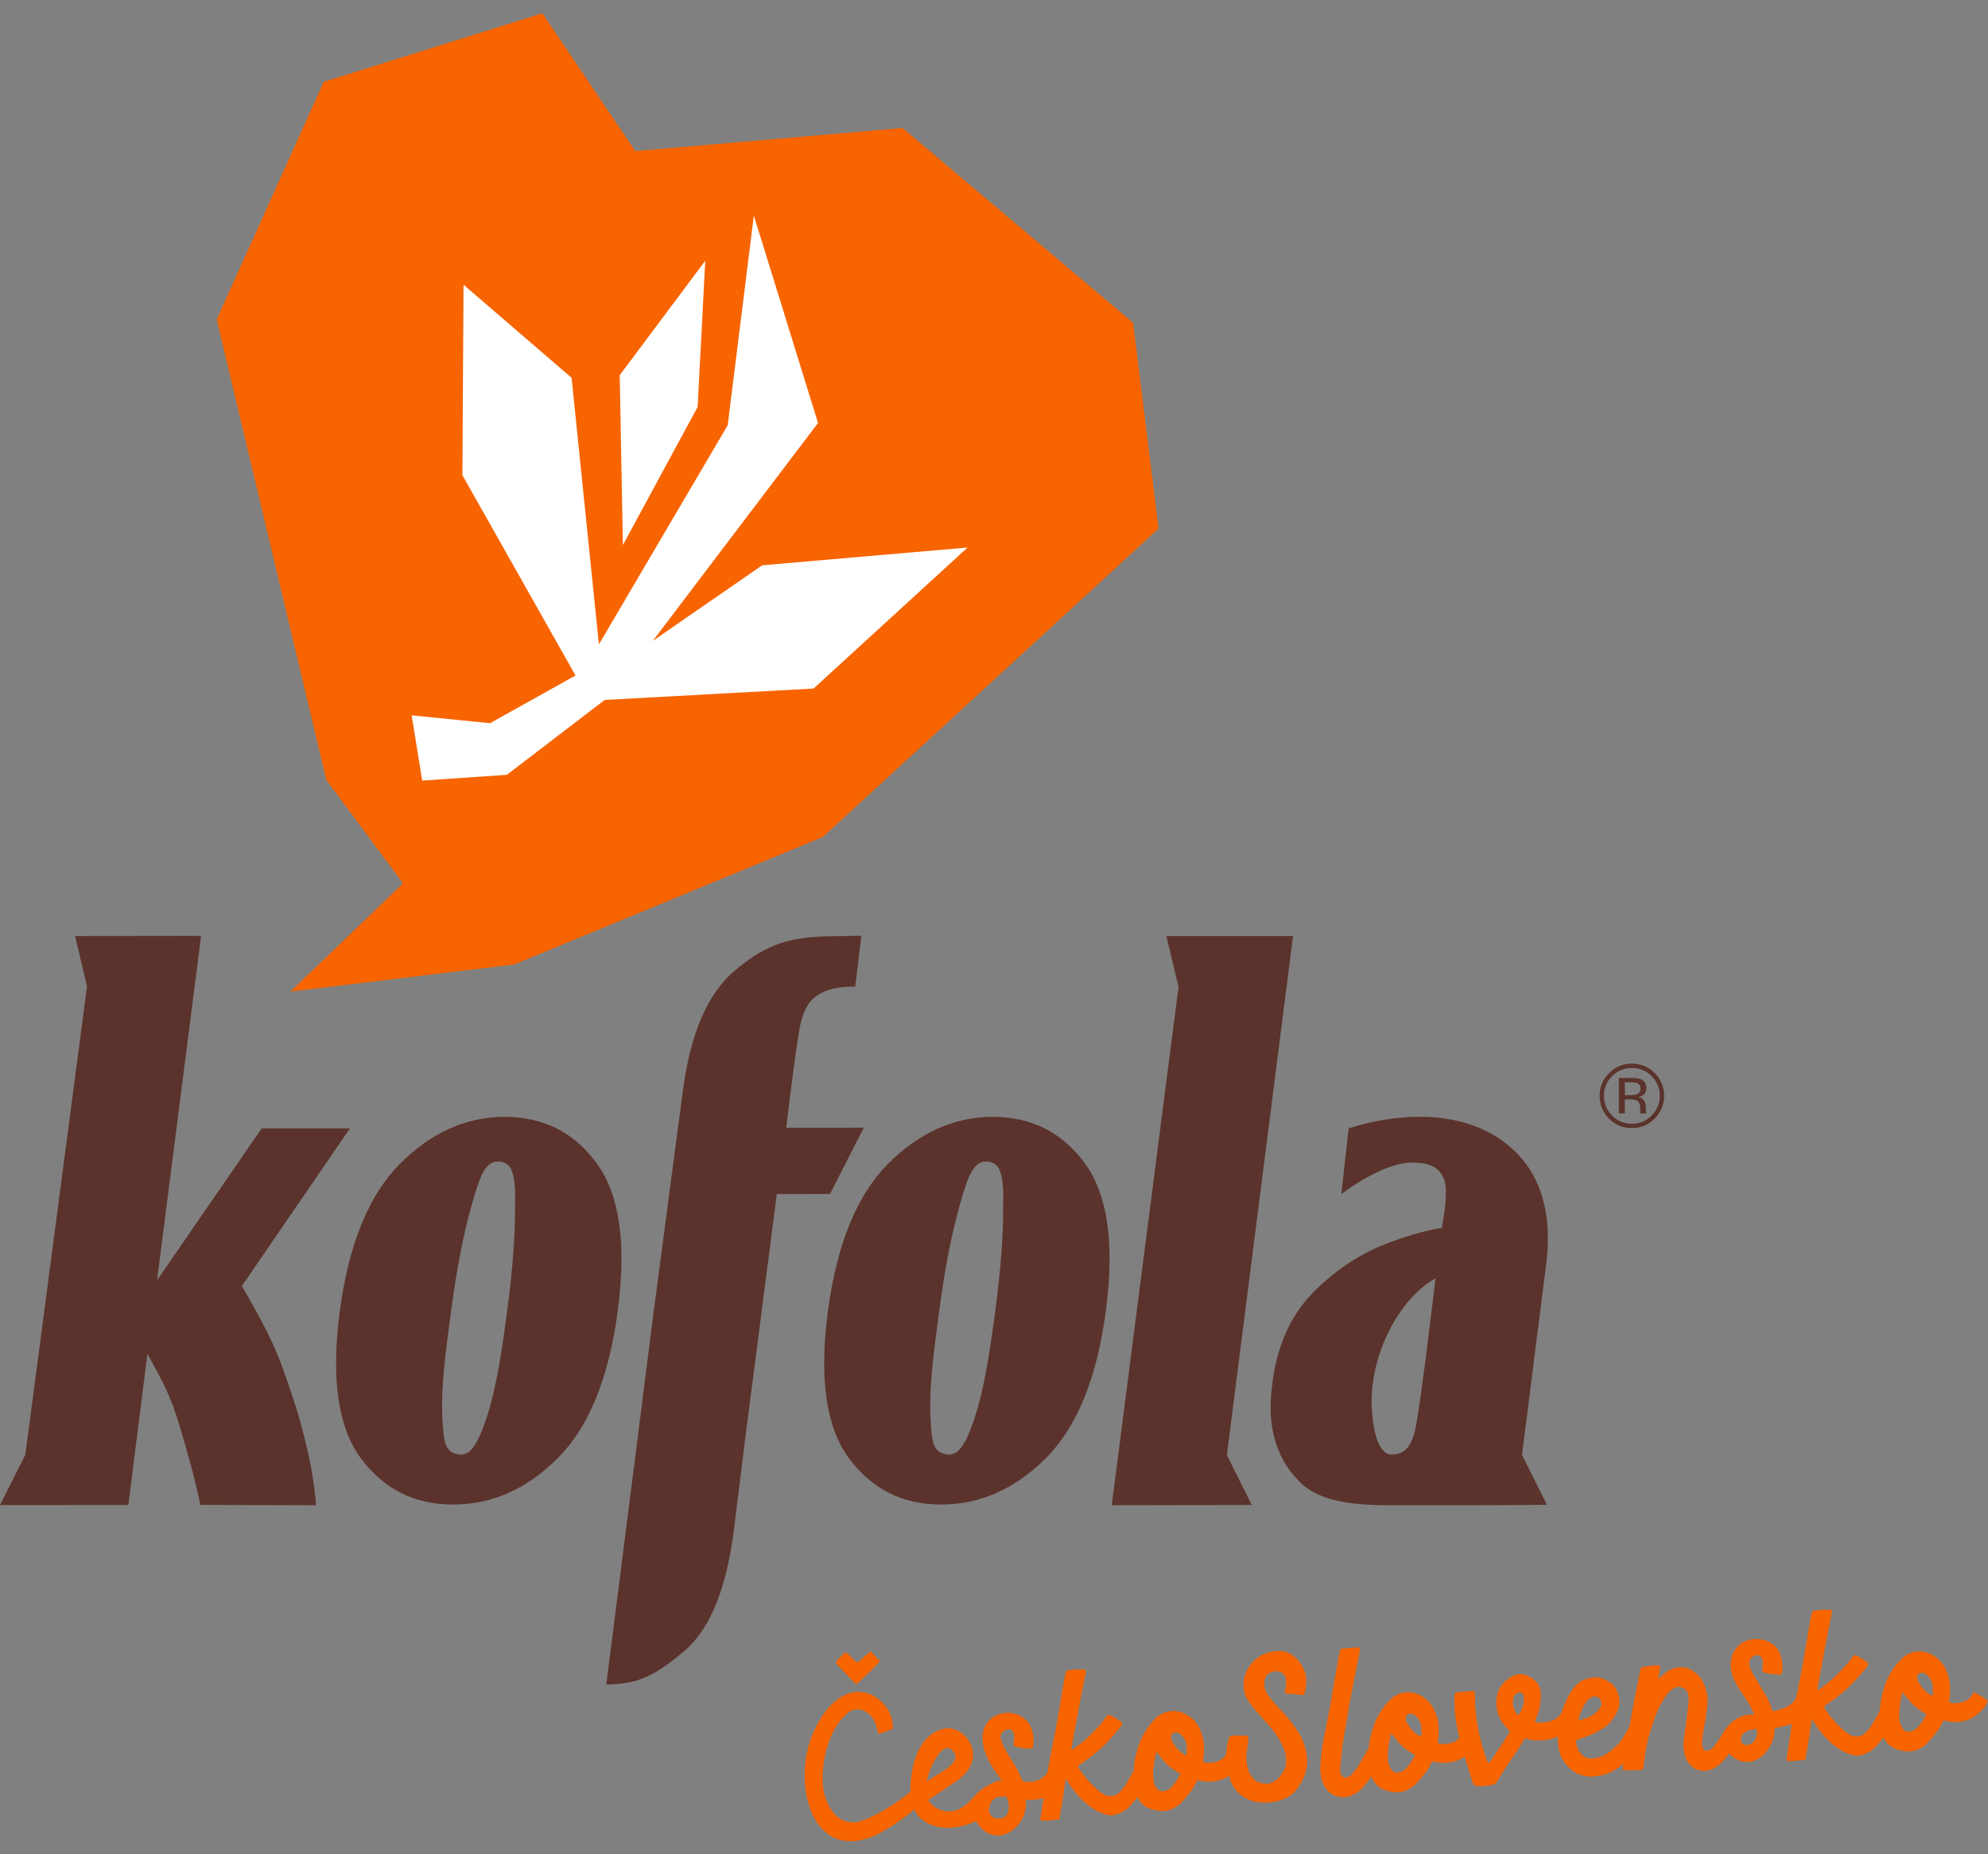 <?xml version="1.0" encoding="UTF-8"?>
<svg width="148" height="138" version="1.1" viewBox="0 0 148 138" xml:space="preserve" xmlns="http://www.w3.org/2000/svg"><rect x="0" y="0" width="148" height="138" fill="#808080" stroke="none"/><g transform="matrix(1.333 0 0 -1.333 0 138)"><g stroke-width=".966"><g transform="matrix(1.035 0 0 1.035 56.024 36.217)"><path d="m0 0c0.066 2.008-0.305 2.336-0.889 2.366-0.713 0.037-1.02-0.794-1.457-2.369-0.446-1.577-0.812-3.474-1.104-5.697-0.3-2.23-0.546-4.112-0.473-5.675 0.064-1.398 0.131-1.936 0.869-2.053 0.565-0.089 0.986 0.332 1.543 2.049 0.5 1.542 0.791 3.456 1.085 5.68 0.299 2.225 0.439 4.125 0.426 5.699m2.322-13.617c-1.672-1.679-3.562-2.518-5.664-2.518-2.089-4e-3 -3.742 0.828-4.985 2.504-1.231 1.678-1.607 4.314-1.129 7.921 0.479 3.615 1.561 6.257 3.242 7.952 1.684 1.69 3.567 2.534 5.651 2.537 2.104 1e-3 3.769-0.846 4.99-2.533 1.222-1.689 1.595-4.334 1.114-7.942-0.478-3.608-1.554-6.248-3.219-7.921" fill="#5b332c"/></g><g transform="matrix(1.035 0 0 1.035 62.09 19.48)"><path d="m0 0 3.604 27.968-0.659 2.736h6.837l-3.57-28.001 1.345-2.69z" fill="#5b332c"/></g><g transform="matrix(1.035 0 0 1.035 80.172 32.15)"><path d="m0 0c-2.155-1.243-3.52-4.336-3.445-6.809 0.047-1.567 0.423-2.703 1.069-2.703 0.941 0 1.181 0.802 1.342 1.663 0.298 1.592 1.034 7.849 1.034 7.849m-1.213-12.242c-1.856 0.01-4.673-0.172-6.096 1.237-0.933 0.925-1.532 2.147-1.589 3.844-4e-3 0.282 2e-3 0.56 0.024 0.83 0.022 0.266 0.055 0.531 0.088 0.787 0.272 2.068 1.068 3.725 2.378 4.977 1.321 1.248 2.505 1.963 3.94 2.507 1.703 0.645 2.806 0.77 2.806 0.77s0.394 1.955 0.134 2.6c-0.251 0.622-0.663 0.932-1.739 0.932-1.641 0-3.819-1.703-3.819-1.703l0.401 3.55c2.109 0.681 6.376 1.398 9.079-1.345 1.244-1.262 1.947-3.238 1.566-6.073l-1.293-10.205 1.345-2.69s-4.644-0.031-7.225-0.018" fill="#5b332c"/></g><g transform="matrix(1.035 0 0 1.035 47.764 48.437)"><path d="m0 0 0.329 2.741s-0.524 0-1.943-0.034c-2.072-0.049-3.321-0.511-4.921-1.877-1.412-1.206-2.356-3.323-2.763-6.442l-0.261-1.958-0.349-2.63-0.928-7.046h-3e-3l-2.594-20.403c1.799 5e-3 2.704 0.557 4.133 1.739 1.438 1.175 2.326 3.359 2.736 6.47l0.726 5.846 2e-3 -3e-3 1.605 12.405 2.871 6e-3 1.822 3.574-4.185-3e-3s0.382 3.295 0.657 4.984c0.094 0.578 0.179 1.103 0.511 1.64 0.283 0.458 0.968 1.018 2.555 0.991" fill="#5b332c"/></g><g transform="matrix(1.035 0 0 1.035 11.194 19.496)"><path d="m0 0c-0.376 1.732-0.699 2.835-1.156 4.368-0.448 1.499-0.881 2.284-1.704 3.787l-1.03-8.159-6.925-5e-3 1.367 2.718 3.328 25.265-0.643 2.716 6.799 8e-3 -2.376-18.577 5.648 8.193h4.76l-5.83-8.502c0.559-0.99 1.559-2.651 2.172-4.352 0.834-2.313 1.096-3.307 1.426-4.787 0.329-1.48 0.403-2.689 0.403-2.689z" fill="#5b332c"/></g><g transform="matrix(1.035 0 0 1.035 28.764 36.217)"><path d="m0 0c0.066 2.008-0.305 2.336-0.889 2.366-0.713 0.037-1.02-0.794-1.457-2.369-0.446-1.577-0.812-3.474-1.104-5.697-0.3-2.23-0.546-4.112-0.473-5.675 0.064-1.398 0.131-1.936 0.869-2.053 0.565-0.089 0.986 0.332 1.543 2.049 0.5 1.542 0.791 3.456 1.085 5.68 0.299 2.225 0.439 4.125 0.426 5.699m2.322-13.617c-1.672-1.679-3.562-2.518-5.664-2.518-2.089-4e-3 -3.742 0.828-4.985 2.504-1.231 1.678-1.607 4.314-1.129 7.921 0.479 3.615 1.561 6.257 3.242 7.952 1.684 1.69 3.567 2.534 5.651 2.537 2.104 1e-3 3.769-0.846 4.99-2.533 1.222-1.689 1.595-4.334 1.114-7.942-0.478-3.608-1.554-6.248-3.219-7.921" fill="#5b332c"/></g><g transform="matrix(1.035 0 0 1.035 91.485 43.02)"><path d="m0 0c-0.09 0.047-0.226 0.072-0.421 0.072h-0.293v-0.692h0.314c0.146 0 0.254 0.015 0.323 0.044 0.138 0.051 0.203 0.154 0.203 0.299 0 0.136-0.044 0.231-0.126 0.277m-0.369 0.307c0.236 0 0.41-0.027 0.523-0.072 0.203-0.077 0.293-0.247 0.293-0.483 0-0.169-0.057-0.292-0.18-0.374-0.067-0.044-0.159-0.076-0.277-0.094 0.148-0.026 0.256-0.085 0.318-0.19 0.077-0.1 0.108-0.2 0.108-0.296v-0.135l5e-3 -0.145 0.021-0.1 5e-3 -0.026h-0.311l-0.01 0.021v0.022l-8e-3 0.06v0.153c0 0.22-0.059 0.367-0.182 0.44-0.072 0.04-0.198 0.061-0.377 0.061h-0.273v-0.757h-0.323v1.915zm-1.033 0.097c-0.292-0.292-0.44-0.646-0.44-1.062 0-0.417 0.148-0.77 0.44-1.067 0.291-0.295 0.647-0.443 1.068-0.443 0.416 0 0.776 0.148 1.063 0.443 0.292 0.297 0.442 0.65 0.442 1.067 0 0.416-0.15 0.77-0.442 1.062-0.287 0.292-0.647 0.439-1.063 0.439-0.415 0-0.769-0.147-1.068-0.439m2.3-2.295c-0.344-0.335-0.755-0.509-1.237-0.509-0.477 0-0.89 0.174-1.229 0.509-0.334 0.342-0.506 0.753-0.506 1.238 0 0.474 0.172 0.884 0.514 1.223 0.338 0.338 0.744 0.509 1.221 0.509 0.482 0 0.893-0.171 1.237-0.509 0.334-0.335 0.508-0.745 0.508-1.223 0-0.481-0.174-0.895-0.508-1.238" fill="#5b332c"/></g></g><path d="m35.478 95.091 14.93 1.288 12.873-10.878 1.425-11.488-18.749-17.223-17.239-7.118-12.498-1.514 6.289 6.045-4.284 5.767-6.124 25.72 5.979 13.267 12.215 3.829z" fill="#f76400"/><g stroke-width=".966"><g transform="matrix(1.035 0 0 1.035 38.962 80.803)"><path d="m0 0 0.412 7.889-4.617-6.176 0.172-9.163z" fill="#fff"/></g><g transform="matrix(1.035 0 0 1.035 42.566 71.961)"><path d="m0 0-5.902-4.079 8.917 11.757-3.464 11.191-1.41-11.313-6.95-11.82-1.474 14.378-5.832 5.024-0.06-10.276 6.103-10.806-4.614-2.575-4.228 0.425 0.571-3.521 4.566 0.312 5.281 4.04 11.269 0.614 8.312 7.608z" fill="#fff"/></g><g transform="matrix(1.035 0 0 1.035 46.781 10.55)"><path d="m0 0c-0.08 0.08-0.129 0.156-0.012 0.285 0.114 0.127 0.245 0.239 0.371 0.356 0.022 0.019 0.055 0.025 0.088 0.04 0.254-0.129 0.37-0.422 0.637-0.537 0.232 0.204 0.458 0.403 0.694 0.61 0.149-0.159 0.287-0.305 0.423-0.452 0.027-0.028 0.048-0.06 0.077-0.097-0.381-0.423-0.798-0.798-1.198-1.191-0.02-0.02-0.054-0.027-0.086-0.041-0.049 0.045-0.096 0.085-0.139 0.13-0.274 0.287-0.549 0.575-0.823 0.863-0.011 0.011-0.021 0.023-0.032 0.034m2.984-3.324c1e-3 -0.03-7e-3 -0.061-0.014-0.114-0.253-0.097-0.492-0.188-0.742-0.284-0.084 0.126-0.09 0.246-0.127 0.384-0.156 0.689-0.916 1.282-1.583 0.74-1.028-0.899-1.418-2.667-1.31-3.909 0.064-0.816 0.608-1.957 1.525-1.961 0.624-0.18 2.95 1.272 3.567 1.997 0.063 0.205-0.246 0.558 0.049 0.524 0.178-0.021 0.049-0.013 0.23-0.021 0.134-7e-3 0.173-0.051 0.147-0.176-0.113-0.543 0.128-0.927-0.238-1.356-0.677-0.58-1.193-0.993-2.358-1.645-3.613-1.672-4.635 2.936-3.428 5.537 0.352 0.799 0.89 1.607 1.693 2.004 1.203 0.56 2.557-0.444 2.589-1.72" fill="#f76400"/></g><g transform="matrix(1.035 0 0 1.035 56.198 3.212)"><path d="m0 0c-0.436 0.022-0.774-0.023-0.918-0.573-0.043-0.304 0.06-0.527 0.335-0.593 0.748-0.189 0.865 0.64 0.583 1.166m-4.3 0.809c0.838 0.57 1.898 1.016 1.456 1.609-0.574 0.769-1.292-0.874-1.456-1.609m7.297 0.064c-0.249-0.835-1.147-1.113-1.943-1.044 0.177-1.572-1.771-2.79-2.677-1.153-1.339-0.656-3.285-0.516-3.526 1.25-0.116 1.327 0.252 3.349 1.735 3.724 0.965 0.237 1.886-0.883 1.562-1.789-0.126-0.424-0.488-0.79-0.841-1.035-0.569-0.394-1.522-1.021-1.522-1.021s0.052-0.076 0.119-0.149c0.12-0.133 0.223-0.227 0.438-0.328 0.523-0.247 1.03-0.126 1.429 0.185 0.34 0.265 0.653 0.746 1.126 1.022 1e-3 0 2e-3 1e-3 2e-3 1e-3h1e-3c0.268 0.152 0.555 0.312 0.854 0.346-3.256 4.046 2.268 4.859 1.673 1.711-0.233-0.034-0.777 0.039-1.017 0.138-0.017 0.206 0.052 0.43 5e-3 0.638-0.123 0.517-0.816 0.18-0.714-0.253 0.166-0.586 0.582-1.073 0.867-1.609 0.121-0.2 0.299-0.709 0.364-0.689 0.543-0.085 1.057 0.063 1.321 0.541 0.273-0.152 0.523-0.293 0.744-0.486" fill="#f76400"/></g><g transform="matrix(1.035 0 0 1.035 64.404 4.701)"><path d="m0 0c-0.017-0.053-0.024-0.12-0.056-0.172-0.283-0.46-0.526-0.945-0.857-1.375-0.094-0.121-0.193-0.239-0.294-0.354-0.218-0.249-0.488-0.419-0.805-0.513-0.158-0.047-0.314-0.053-0.477-0.016-0.329 0.077-0.619 0.235-0.888 0.429-0.51 0.369-0.913 0.838-1.239 1.376-0.023 0.038-0.052 0.072-0.097 0.135-0.084-0.386-0.105-0.748-0.17-1.104-0.064-0.356-0.118-0.714-0.177-1.075-0.32-0.044-0.63-0.079-0.945-0.068-0.028 1e-3 -0.056 0.025-0.089 0.041 0.057 0.364 0.114 0.721 0.168 1.079 0.038 0.247 0.069 0.495 0.107 0.741 0.046 0.295 0.1 0.589 0.143 0.884 0.118 0.806 0.315 1.597 0.457 2.399 0.134 0.762 0.257 1.527 0.389 2.289 0.038 0.221 0.076 0.444 0.15 0.652 0.212 0.069 0.797 0.101 1.047 0.055-1e-3 -0.052 5e-3 -0.107-5e-3 -0.159-0.107-0.546-0.218-1.091-0.325-1.637-0.033-0.166-0.059-0.333-0.089-0.5-0.111-0.595-0.223-1.189-0.333-1.784-0.013-0.069-0.019-0.14-0.028-0.205 0.057-0.039 0.087-3e-3 0.117 0.018 0.554 0.394 1.049 0.856 1.49 1.374 0.1 0.116 0.182 0.246 0.281 0.363s0.143 0.125 0.27 0.053c0.201-0.116 0.406-0.229 0.595-0.391-0.034-0.136-0.119-0.245-0.204-0.348-0.445-0.534-0.917-1.043-1.476-1.462-0.22-0.164-0.444-0.322-0.666-0.484-0.018-0.013-0.029-0.037-0.052-0.067 0.046-0.072 0.092-0.146 0.14-0.219 0.292-0.441 0.655-0.818 1.064-1.15 0.196-0.158 0.411-0.249 0.672-0.205 0.107 0.017 0.201 0.05 0.285 0.12 0.188 0.157 0.337 0.347 0.46 0.557 0.211 0.362 0.415 0.728 0.623 1.092 0.019 0.034 0.043 0.066 0.062 0.096 0.199-0.059 0.543-0.271 0.752-0.465" fill="#f76400"/></g><g transform="matrix(1.035 0 0 1.035 66.273 6.024)"><path d="m0 0c-0.013 0.277-0.154 0.485-0.355 0.659-0.084 0.072-0.184 0.094-0.294 0.075-0.102-0.017-0.152-0.064-0.178-0.168-0.027-0.106-0.013-0.207 0.042-0.301 0.126-0.217 0.265-0.423 0.469-0.576 0.089-0.066 0.167-0.148 0.301-0.189 0.04 0.18 0.023 0.34 0.015 0.5m-0.338-1.499c-0.171 0.11-0.335 0.21-0.491 0.318-0.16 0.11-0.292 0.253-0.418 0.397-0.125 0.142-0.235 0.296-0.366 0.465-0.028-0.074-0.057-0.123-0.066-0.175-0.045-0.261-0.094-0.523-0.123-0.786-0.017-0.158-2e-3 -0.321 3e-3 -0.482 6e-3 -0.164 0.072-0.314 0.147-0.455 0.099-0.187 0.26-0.252 0.467-0.2 0.11 0.027 0.217 0.069 0.3 0.148 0.229 0.217 0.396 0.479 0.547 0.77m3.298 0.744c-0.03-0.337-0.635-0.88-0.961-1.006-0.453-0.175-0.923-0.206-1.4-0.068-0.034-0.05-0.067-0.086-0.086-0.128-0.173-0.379-0.438-0.692-0.715-0.996-0.082-0.09-0.161-0.187-0.259-0.253-0.271-0.179-0.559-0.314-0.901-0.295-0.237 0.013-0.465 0.063-0.681 0.152-0.377 0.156-0.589 0.461-0.705 0.841-0.092 0.304-0.124 0.618-0.116 0.932 9e-3 0.412 0.037 0.822 0.157 1.22 0.047 0.154 0.082 0.312 0.137 0.462 0.188 0.505 0.47 0.951 0.841 1.344 0.482 0.51 1.26 0.632 1.927 0.121 0.334-0.256 0.53-0.599 0.645-0.997 0.114-0.396 0.115-0.795 0.067-1.199-9e-3 -0.071-0.042-0.141 9e-3 -0.23 0.243-0.087 0.494-0.039 0.743 0.034 0.264 0.078 0.426 0.278 0.568 0.53 0.259-0.169 0.517-0.286 0.73-0.464" fill="#f76400"/></g><g transform="matrix(1.035 0 0 1.035 68.486 5.132)"><path d="m0 0c-0.031 0.4 0.011 0.792 0.105 1.178 0.056 0.229 0.082 0.252 0.31 0.259 0.218 6e-3 0.435-2e-3 0.653-9e-3 0.106-3e-3 0.146-0.067 0.13-0.184-0.035-0.255-0.075-0.511-0.102-0.767-0.025-0.242-3e-3 -0.484 0.042-0.723 0.039-0.201 0.131-0.379 0.25-0.546 0.202-0.285 0.496-0.372 0.823-0.377 0.07 0 0.142 0.03 0.21 0.056 0.473 0.185 0.804 0.696 0.809 1.166 4e-3 0.35-0.1 0.666-0.26 0.97-0.28 0.535-0.681 0.977-1.084 1.418-0.239 0.262-0.468 0.535-0.677 0.821-0.204 0.281-0.273 0.606-0.28 0.959-0.012 0.711 0.594 1.508 1.351 1.699 0.19 0.048 0.379 0.076 0.573 0.08 0.334 7e-3 0.614-0.122 0.858-0.336 0.24-0.212 0.406-0.482 0.522-0.777 0.083-0.211 0.091-0.443 0.082-0.668-6e-3 -0.16-0.045-0.319-0.079-0.477-0.025-0.115-0.07-0.138-0.195-0.121-0.159 0.021-0.319 0.047-0.479 0.062-0.088 9e-3 -0.177-2e-3 -0.266 0-0.093 3e-3 -0.135 0.047-0.127 0.137 6e-3 0.072 0.018 0.144 0.035 0.214 0.037 0.152 0.02 0.304 0.012 0.457-0.012 0.242-0.307 0.434-0.513 0.419-0.537-0.038-0.718-0.423-0.635-0.853 0.042-0.221 0.158-0.421 0.301-0.599 0.203-0.252 0.423-0.488 0.644-0.722 0.345-0.364 0.653-0.761 0.916-1.186 0.213-0.345 0.341-0.728 0.408-1.131 0.106-0.643-0.067-1.213-0.43-1.736-0.092-0.133-0.18-0.269-0.307-0.372-0.242-0.197-0.512-0.33-0.815-0.407-0.317-0.08-0.633-0.104-0.959-0.08-0.342 0.025-0.645 0.144-0.925 0.327-0.419 0.276-0.658 0.68-0.771 1.159-0.054 0.228-0.088 0.46-0.13 0.69" fill="#f76400"/></g><g transform="matrix(1.035 0 0 1.035 77.359 5.687)"><path d="m0 0c-0.017-0.054-0.024-0.12-0.056-0.172-0.282-0.46-0.526-0.945-0.856-1.374-0.089-0.115-0.186-0.224-0.278-0.336-0.178-0.218-0.405-0.368-0.664-0.47-0.526-0.208-1.102 0.031-1.35 0.406-0.215 0.325-0.301 0.672-0.295 1.051 9e-3 0.55 0.082 1.092 0.184 1.631 0.093 0.491 0.198 0.98 0.292 1.471 0.062 0.325 0.112 0.651 0.17 0.977 0.124 0.706 0.249 1.413 0.375 2.119 0.016 0.086 0.042 0.171 0.07 0.281 0.33 0.027 0.643 0.052 0.955 0.076 0.022 1e-3 0.046-0.012 0.066-0.017 0.055-0.08 0.026-0.159 0.011-0.237-0.071-0.357-0.141-0.712-0.212-1.068-0.105-0.53-0.211-1.059-0.314-1.589-0.037-0.19-0.062-0.382-0.094-0.573-0.097-0.572-0.195-1.144-0.291-1.716-0.016-0.095-0.025-0.191-0.035-0.287-0.036-0.344-0.074-0.689-0.103-1.034-8e-3 -0.094 1e-3 -0.195 0.027-0.285 0.056-0.198 0.239-0.275 0.419-0.183 0.064 0.033 0.128 0.076 0.173 0.13 0.129 0.154 0.263 0.307 0.367 0.478 0.218 0.358 0.418 0.727 0.625 1.091 0.02 0.033 0.043 0.066 0.062 0.095 0.199-0.059 0.544-0.272 0.752-0.465" fill="#f76400"/></g><g transform="matrix(1.035 0 0 1.035 79.38 7.072)"><path d="m0 0c-0.013 0.277-0.154 0.485-0.355 0.659-0.084 0.072-0.184 0.094-0.294 0.075-0.103-0.017-0.152-0.064-0.178-0.168-0.027-0.106-0.013-0.207 0.042-0.301 0.126-0.217 0.265-0.423 0.469-0.576 0.089-0.066 0.167-0.148 0.301-0.189 0.04 0.18 0.023 0.34 0.015 0.5m-0.338-1.499c-0.171 0.11-0.335 0.21-0.491 0.318-0.16 0.11-0.292 0.253-0.418 0.397-0.125 0.142-0.235 0.296-0.366 0.465-0.028-0.074-0.057-0.123-0.066-0.175-0.045-0.261-0.094-0.523-0.123-0.786-0.017-0.158-2e-3 -0.321 3e-3 -0.482 6e-3 -0.164 0.072-0.314 0.147-0.455 0.099-0.187 0.26-0.252 0.467-0.2 0.11 0.027 0.217 0.069 0.3 0.148 0.229 0.217 0.396 0.479 0.547 0.77m3.298 0.744c-0.03-0.337-0.635-0.88-0.961-1.006-0.453-0.175-0.923-0.206-1.4-0.068-0.034-0.05-0.067-0.086-0.086-0.128-0.173-0.379-0.438-0.692-0.715-0.996-0.082-0.09-0.161-0.187-0.259-0.253-0.271-0.179-0.559-0.314-0.901-0.295-0.237 0.013-0.465 0.063-0.681 0.152-0.377 0.156-0.589 0.461-0.705 0.841-0.092 0.304-0.124 0.618-0.116 0.932 9e-3 0.412 0.037 0.822 0.157 1.22 0.047 0.154 0.082 0.312 0.137 0.462 0.188 0.505 0.47 0.951 0.841 1.344 0.482 0.51 1.26 0.632 1.927 0.121 0.334-0.256 0.53-0.599 0.645-0.997 0.114-0.396 0.115-0.795 0.067-1.199-9e-3 -0.071-0.042-0.141 9e-3 -0.23 0.243-0.087 0.495-0.039 0.743 0.034 0.264 0.078 0.426 0.278 0.568 0.53 0.259-0.169 0.517-0.286 0.73-0.464" fill="#f76400"/></g><g transform="matrix(1.035 0 0 1.035 85.102 8.819)"><path d="m0 0c-0.019 0.184-0.245 0.251-0.369 0.161-0.094-0.068-0.169-0.146-0.195-0.264-0.069-0.3-4e-3 -0.574 0.164-0.825 0.025-0.037 0.07-0.061 0.103-0.089 0.022 0.015 0.041 0.021 0.048 0.033 0.106 0.199 0.202 0.402 0.246 0.624 0.024 0.12 0.015 0.239 3e-3 0.36m2.823-1.242c-0.069-0.182-0.179-0.329-0.309-0.461-0.42-0.427-0.936-0.648-1.532-0.682-0.275-0.015-0.55-0.023-0.811 0.091-0.028 0.011-0.062 9e-3 -0.107 0.015-0.041-0.058-0.086-0.114-0.12-0.175-0.195-0.354-0.431-0.681-0.656-1.014-0.258-0.381-0.507-0.767-0.75-1.157-0.052-0.083-0.106-0.136-0.199-0.156-0.302-0.068-0.606-0.09-0.914-0.065-0.092 8e-3 -0.142 0.056-0.17 0.145-0.084 0.277-0.174 0.554-0.262 0.83-0.176 0.553-0.357 1.106-0.482 1.673-0.119 0.543-0.233 1.089-0.245 1.649-4e-3 0.193-9e-3 0.387-8e-3 0.58 0 0.104 0.022 0.127 0.114 0.157 0.031 0.011 0.062 0.022 0.094 0.025 0.257 0.024 0.514 0.047 0.771 0.068 0.03 2e-3 0.061-0.01 0.098-0.017 0.033-0.172 0.04-0.341 0.037-0.508-5e-3 -0.373 0.049-0.741 0.097-1.109 0.074-0.57 0.223-1.121 0.394-1.668 0.046-0.146 0.09-0.293 0.141-0.438 0.021-0.058 0.056-0.11 0.085-0.164 0.028 0.013 0.047 0.016 0.055 0.027 0.244 0.36 0.492 0.719 0.731 1.083 0.132 0.2 0.251 0.409 0.379 0.619-0.031 0.031-0.052 0.054-0.075 0.075-0.437 0.397-0.658 0.895-0.66 1.479-1e-3 0.435 0.136 0.825 0.47 1.128 0.12 0.109 0.242 0.213 0.386 0.288 0.306 0.16 0.619 0.142 0.908-0.011 0.455-0.24 0.679-0.585 0.632-1.2-7e-3 -0.088-0.017-0.177-0.028-0.265-0.035-0.281-0.103-0.553-0.231-0.809-0.024-0.049-0.038-0.105-0.059-0.166 0.141-0.072 0.288-0.057 0.429-0.049 0.112 5e-3 0.225 0.027 0.335 0.053 0.267 0.065 0.492 0.198 0.65 0.43 0.032 0.046 0.069 0.088 0.117 0.15 0.242-0.158 0.484-0.269 0.695-0.451" fill="#f76400"/></g><g transform="matrix(1.035 0 0 1.035 88.142 7.475)"><path d="m0 0c0.373 0.047 0.792 0.242 1.015 0.467 0.061 0.063 0.112 0.136 0.166 0.206 0.087 0.113 0.084 0.237 0.042 0.366-0.063 0.195-0.242 0.285-0.439 0.224-0.146-0.046-0.247-0.148-0.334-0.265-0.219-0.293-0.355-0.625-0.45-0.998m3.787-0.323c6e-3 -0.086-0.036-0.164-0.08-0.239-0.209-0.346-0.406-0.698-0.631-1.033-0.252-0.376-0.548-0.716-0.927-0.977-0.268-0.187-0.552-0.33-0.874-0.397-0.36-0.074-0.718-0.116-1.077-4e-3 -0.115 0.036-0.237 0.068-0.335 0.132-0.509 0.334-0.854 0.783-0.932 1.403-0.09 0.71 2e-3 1.399 0.242 2.07 0.112 0.313 0.252 0.611 0.427 0.894 0.112 0.181 0.25 0.337 0.406 0.476 0.187 0.166 0.426 0.228 0.661 0.284 0.276 0.065 0.541 0.028 0.796-0.105 0.158-0.083 0.31-0.166 0.432-0.302 0.318-0.353 0.416-0.863 0.248-1.307-0.111-0.291-0.275-0.547-0.492-0.769-0.056-0.057-0.117-0.111-0.183-0.157-0.354-0.242-0.736-0.435-1.143-0.572-0.137-0.046-0.274-0.095-0.425-0.148-0.028-0.133-6e-3 -0.243 0.031-0.349 0.054-0.155 0.136-0.294 0.244-0.415 0.135-0.152 0.308-0.23 0.514-0.225 0.367 9e-3 0.695 0.132 0.987 0.351 0.346 0.259 0.64 0.564 0.847 0.949 0.137 0.256 0.287 0.504 0.432 0.756 0.028 0.048 0.057 0.094 0.083 0.138 0.188-0.042 0.538-0.255 0.749-0.454" fill="#f76400"/></g><g transform="matrix(1.035 0 0 1.035 98.121 6.968)"><path d="m0 0c-0.258 0.022-0.514-0.059-0.714-0.226-0.084-0.064-0.138-0.161-0.148-0.268-0.011-0.105 0.023-0.211 0.093-0.291 0.145-0.146 0.503-0.035 0.639 0.157 0.123 0.185 0.169 0.41 0.13 0.628m2.894 1.226c-0.056-0.224-0.181-0.426-0.358-0.575-0.326-0.28-0.709-0.407-1.117-0.49-0.149-0.03-0.298-0.063-0.449-0.095-8e-3 -0.035-0.014-0.07-0.017-0.106-6e-3 -0.408-0.149-0.801-0.405-1.118-0.163-0.222-0.38-0.4-0.63-0.516-0.317-0.136-0.678-0.122-0.984 0.038-0.168 0.077-0.316 0.192-0.432 0.336-0.111-0.158-0.232-0.308-0.363-0.451-0.18-0.198-0.406-0.349-0.658-0.44-0.386-0.134-0.814-0.026-1.091 0.273-0.148 0.163-0.25 0.361-0.296 0.576-0.064 0.268-0.076 0.546-0.037 0.818 0.056 0.425 0.12 0.848 0.174 1.273 0.034 0.264 0.06 0.53 0.081 0.795 9e-3 0.105 4e-3 0.211-0.014 0.314-0.032 0.162-0.137 0.3-0.284 0.373-0.147 0.074-0.319 0.075-0.467 3e-3 -0.159-0.083-0.294-0.205-0.393-0.354-0.282-0.386-0.506-0.812-0.663-1.263-0.078-0.229-0.153-0.459-0.231-0.689-0.121-0.386-0.211-0.78-0.27-1.18-0.043-0.254-0.073-0.51-0.108-0.766-0.021-0.149-0.073-0.188-0.226-0.188-0.225 2e-3 -0.451-6e-3 -0.677-0.01-0.024 0-0.048-7e-3 -0.072-8e-3 -0.103-2e-3 -0.148 0.041-0.139 0.148 0.011 0.137 0.03 0.273 0.052 0.409 0.075 0.454 0.149 0.909 0.23 1.362 0.165 0.931 0.313 1.865 0.518 2.789 0.052 0.237 0.094 0.475 0.135 0.714 4e-3 0.085 0.067 0.154 0.151 0.166 0.295 0.04 0.587 0.107 0.888 0.081 7e-3 -1e-3 0.014-9e-3 0.029-0.02 0.039-0.22-0.097-0.431-0.076-0.684 0.049 0.039 0.077 0.061 0.105 0.085 0.1 0.083 0.199 0.164 0.297 0.249 0.2 0.153 0.44 0.245 0.692 0.265 0.169 0.027 0.341 7e-3 0.5-0.057 0.358-0.141 0.65-0.411 0.82-0.756 0.179-0.374 0.255-0.79 0.219-1.203-0.016-0.226-0.05-0.45-0.085-0.674-0.043-0.279-0.099-0.557-0.141-0.837-0.031-0.183-0.051-0.367-0.061-0.553 0-0.096 0.018-0.192 0.053-0.282 0.016-0.051 0.051-0.094 0.099-0.118 0.048-0.025 0.104-0.027 0.155-8e-3 0.135 0.032 0.254 0.113 0.336 0.226 0.136 0.17 0.262 0.35 0.373 0.537 0.407 0.774 1.055 1.247 1.782 1.173-5e-3 0.039-0.014 0.079-0.027 0.116-0.146 0.316-0.32 0.617-0.52 0.901-0.202 0.273-0.377 0.564-0.522 0.872-0.131 0.27-0.195 0.568-0.187 0.869 0.013 0.41 0.204 0.794 0.522 1.052 0.134 0.105 0.289 0.179 0.455 0.217 0.491 0.142 1.022 0.024 1.407-0.313 0.097-0.086 0.175-0.191 0.228-0.308 0.146-0.327 0.207-0.684 0.177-1.04-0.01-0.069-0.028-0.137-0.052-0.201-0.345-0.02-0.692 0.027-1.02 0.137-3e-3 0.117 3e-3 0.235 0.018 0.351 9e-3 0.096 5e-3 0.193-0.013 0.288-0.019 0.12-0.104 0.218-0.219 0.256-0.115 0.037-0.241 7e-3 -0.327-0.079-0.132-0.1-0.197-0.266-0.169-0.429 0.012-0.08 0.036-0.157 0.071-0.23 0.076-0.179 0.169-0.349 0.279-0.509 0.079-0.121 0.153-0.247 0.219-0.376 0.098-0.167 0.199-0.333 0.3-0.499 0.126-0.198 0.225-0.411 0.296-0.634 0.02-0.062 0.044-0.122 0.072-0.18 9e-3 -0.028 0.029-0.05 0.055-0.062s0.056-0.014 0.083-3e-3c0.309 0.093 0.622 0.181 0.885 0.381 0.062 0.051 0.119 0.108 0.17 0.17 0.041 0.048 0.074 0.103 0.128 0.179 0.265-0.135 0.515-0.299 0.746-0.488" fill="#f76400"/></g><g transform="matrix(1.035 0 0 1.035 106.07 8.03)"><path d="m0 0c-0.017-0.053-0.024-0.12-0.056-0.172-0.283-0.46-0.526-0.945-0.857-1.375-0.094-0.121-0.193-0.239-0.294-0.354-0.218-0.249-0.488-0.419-0.805-0.513-0.158-0.047-0.314-0.053-0.477-0.016-0.329 0.077-0.619 0.235-0.888 0.429-0.51 0.369-0.913 0.838-1.239 1.376-0.023 0.038-0.052 0.072-0.097 0.135-0.084-0.386-0.105-0.748-0.17-1.104-0.064-0.356-0.118-0.714-0.177-1.075-0.32-0.044-0.63-0.079-0.945-0.068-0.028 1e-3 -0.056 0.025-0.089 0.041 0.057 0.364 0.114 0.721 0.168 1.079 0.038 0.247 0.069 0.495 0.107 0.741 0.046 0.295 0.1 0.589 0.143 0.884 0.118 0.806 0.315 1.597 0.457 2.399 0.134 0.762 0.257 1.527 0.389 2.289 0.038 0.221 0.076 0.444 0.15 0.652 0.212 0.069 0.797 0.101 1.047 0.055-1e-3 -0.052 5e-3 -0.107-5e-3 -0.159-0.107-0.546-0.218-1.091-0.325-1.637-0.033-0.166-0.059-0.333-0.089-0.5-0.111-0.595-0.223-1.189-0.333-1.784-0.013-0.069-0.019-0.14-0.028-0.205 0.057-0.039 0.087-3e-3 0.117 0.018 0.554 0.394 1.049 0.856 1.49 1.374 0.1 0.116 0.182 0.246 0.281 0.363s0.143 0.125 0.27 0.053c0.201-0.116 0.406-0.229 0.595-0.391-0.034-0.136-0.119-0.245-0.204-0.348-0.445-0.534-0.917-1.043-1.476-1.462-0.22-0.164-0.444-0.322-0.666-0.484-0.018-0.013-0.029-0.037-0.052-0.067 0.046-0.072 0.092-0.146 0.14-0.219 0.292-0.441 0.655-0.818 1.064-1.15 0.196-0.158 0.411-0.249 0.672-0.205 0.107 0.017 0.201 0.05 0.285 0.12 0.188 0.157 0.337 0.347 0.46 0.557 0.211 0.362 0.415 0.728 0.623 1.092 0.019 0.034 0.043 0.066 0.062 0.096 0.199-0.059 0.543-0.271 0.752-0.465" fill="#f76400"/></g><g transform="matrix(1.035 0 0 1.035 107.94 9.354)"><path d="m0 0c-0.013 0.277-0.154 0.485-0.355 0.659-0.084 0.072-0.184 0.094-0.294 0.075-0.102-0.017-0.152-0.064-0.178-0.168-0.027-0.106-0.013-0.207 0.042-0.301 0.126-0.217 0.265-0.423 0.469-0.576 0.089-0.066 0.167-0.148 0.301-0.189 0.04 0.18 0.023 0.34 0.015 0.5m-0.338-1.499c-0.171 0.11-0.335 0.21-0.491 0.318-0.16 0.11-0.292 0.253-0.418 0.397-0.125 0.142-0.235 0.296-0.366 0.465-0.028-0.074-0.057-0.123-0.066-0.175-0.045-0.261-0.094-0.523-0.123-0.786-0.017-0.158-2e-3 -0.321 3e-3 -0.482 6e-3 -0.164 0.072-0.314 0.147-0.455 0.099-0.187 0.26-0.252 0.467-0.2 0.11 0.027 0.217 0.069 0.3 0.148 0.229 0.217 0.396 0.479 0.547 0.77m3.298 0.744c-0.03-0.337-0.635-0.88-0.961-1.006-0.453-0.175-0.923-0.206-1.4-0.068-0.034-0.05-0.067-0.086-0.086-0.128-0.173-0.379-0.438-0.692-0.715-0.996-0.082-0.09-0.161-0.187-0.259-0.253-0.271-0.179-0.559-0.314-0.901-0.295-0.237 0.013-0.465 0.063-0.681 0.152-0.377 0.156-0.589 0.461-0.705 0.841-0.092 0.304-0.124 0.618-0.116 0.932 9e-3 0.412 0.037 0.822 0.157 1.22 0.047 0.154 0.082 0.312 0.137 0.462 0.188 0.505 0.47 0.951 0.841 1.344 0.482 0.51 1.26 0.632 1.927 0.121 0.334-0.256 0.53-0.599 0.645-0.997 0.114-0.396 0.115-0.795 0.067-1.199-9e-3 -0.071-0.042-0.141 9e-3 -0.23 0.243-0.087 0.494-0.039 0.743 0.034 0.264 0.078 0.426 0.278 0.568 0.53 0.259-0.169 0.517-0.286 0.73-0.464" fill="#f76400"/></g></g></g></svg>
